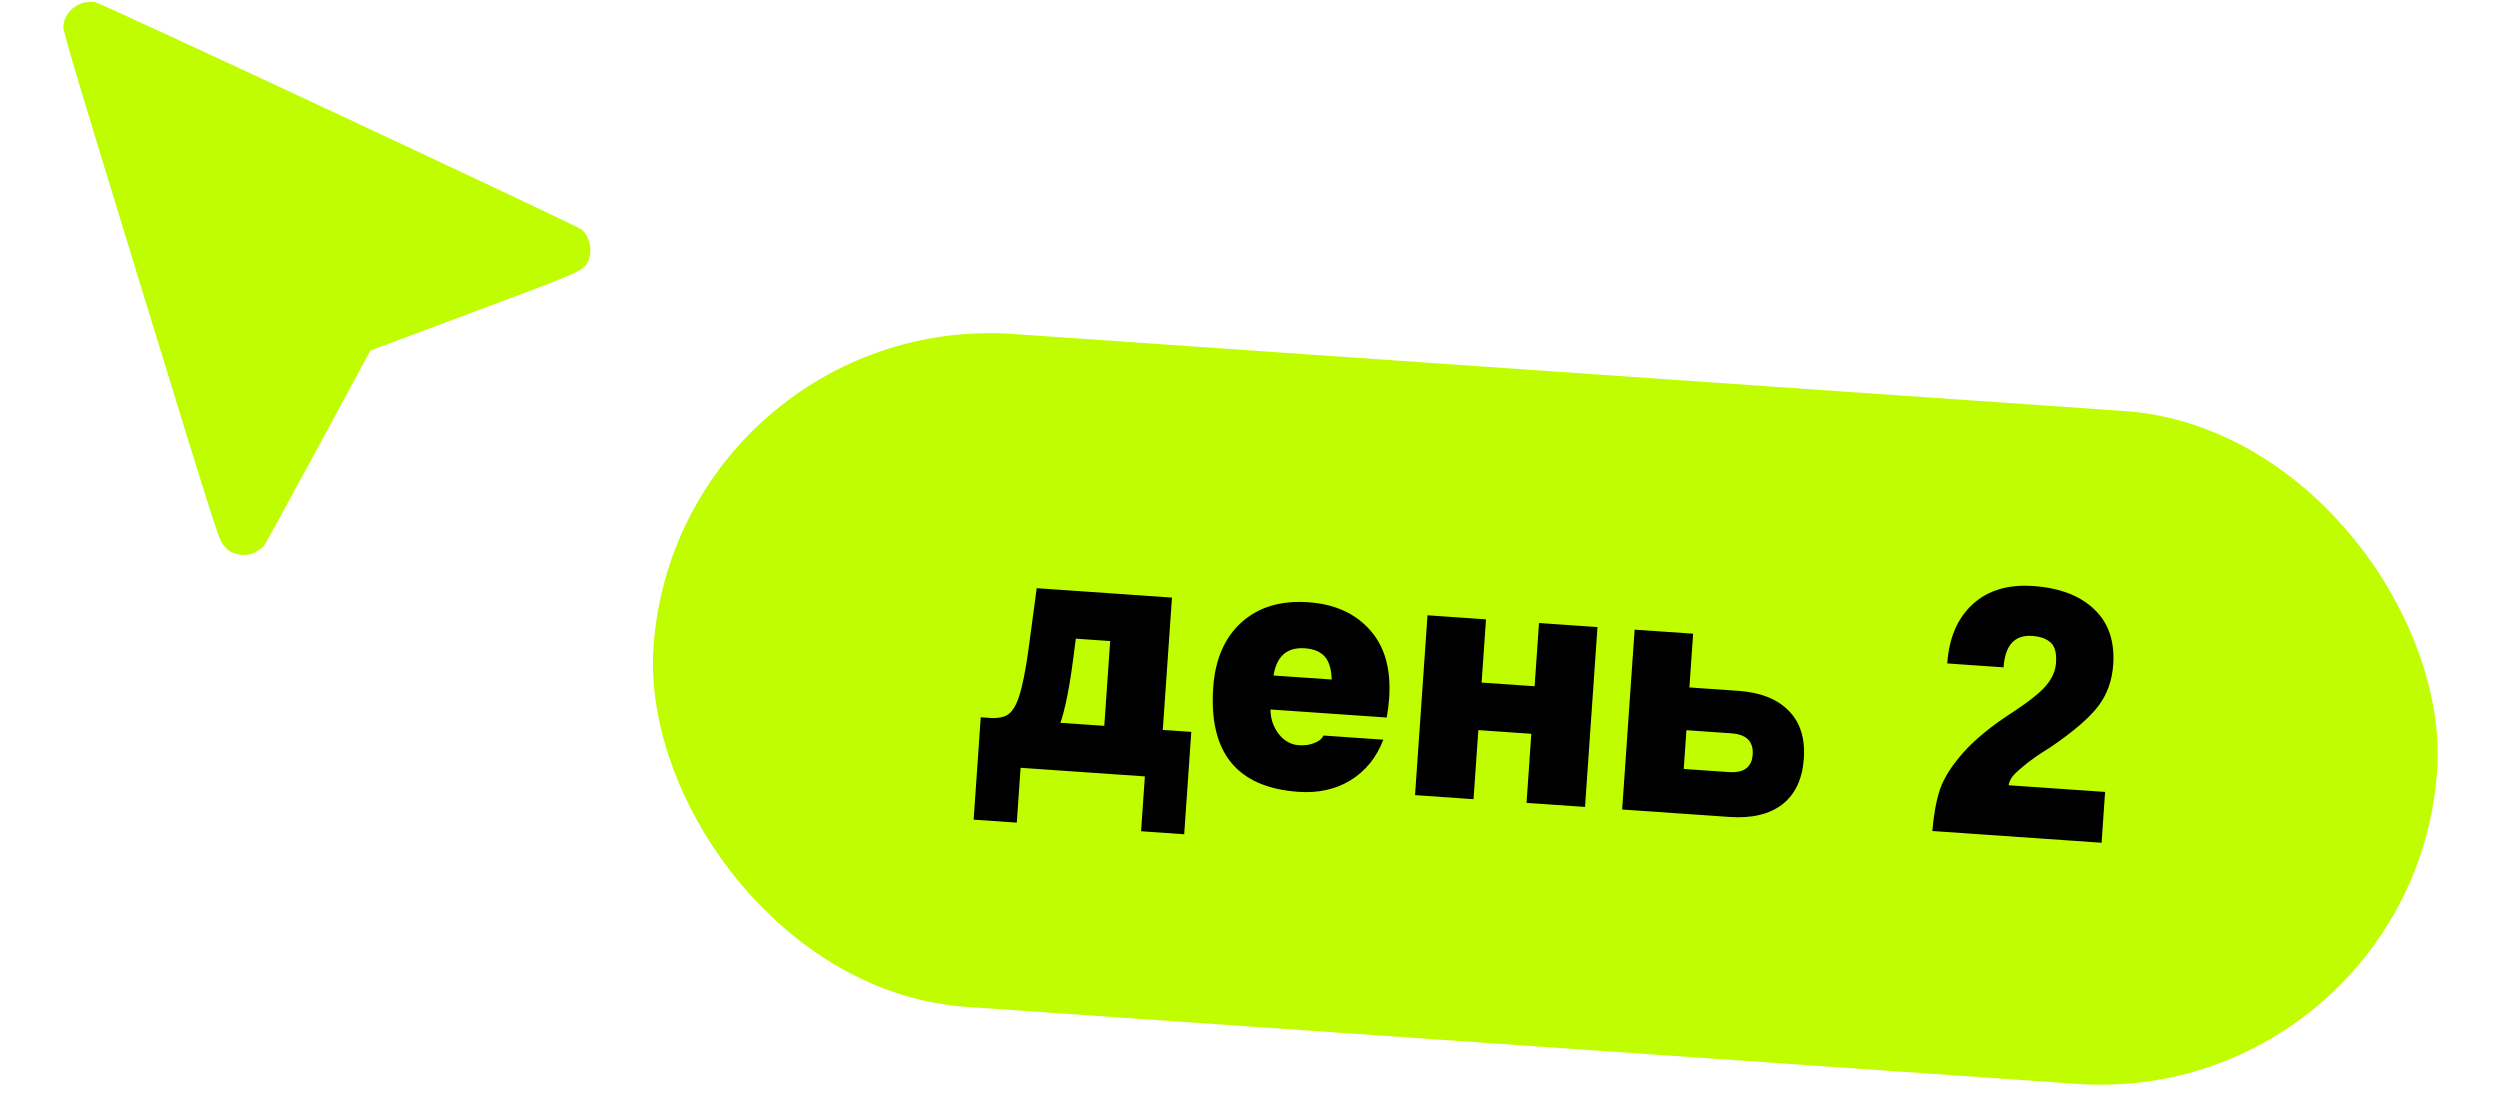<?xml version="1.0" encoding="UTF-8"?> <svg xmlns="http://www.w3.org/2000/svg" width="112" height="50" viewBox="0 0 112 50" fill="none"><path fill-rule="evenodd" clip-rule="evenodd" d="M3.819 0.107C3.277 0.213 2.873 0.66 2.836 1.194C2.822 1.402 3.494 3.65 6.308 12.813C9.778 24.11 9.799 24.176 10.036 24.451C10.229 24.675 10.33 24.742 10.571 24.808C10.759 24.86 10.946 24.877 11.083 24.855C11.367 24.809 11.722 24.604 11.856 24.409C11.915 24.323 13.006 22.329 14.28 19.977L16.596 15.701L21.213 13.978C26.026 12.181 26.131 12.134 26.334 11.731C26.561 11.278 26.439 10.622 26.064 10.286C25.87 10.112 4.642 0.189 4.277 0.101C4.171 0.076 3.964 0.079 3.819 0.107Z" fill="#BFFD00"></path><rect x="30.322" y="13.918" width="80.098" height="30.217" rx="15.108" transform="rotate(3.966 30.322 13.918)" fill="#BFFD00"></rect><path d="M45.552 36.854L43.619 36.72L43.937 32.134L44.346 32.163C44.707 32.188 44.979 32.135 45.164 32.005C45.359 31.876 45.527 31.597 45.666 31.168C45.806 30.728 45.941 30.057 46.069 29.155L46.444 26.351L52.504 26.771L52.093 32.7L53.37 32.788L53.052 37.374L51.12 37.24L51.29 34.783L45.722 34.397L45.552 36.854ZM49.736 28.719L48.196 28.612L48.089 29.444C47.921 30.759 47.727 31.739 47.507 32.382L49.472 32.518L49.736 28.719ZM57.055 30.263L59.659 30.443C59.647 29.982 59.545 29.64 59.352 29.418C59.158 29.196 58.86 29.071 58.456 29.043C57.659 28.988 57.192 29.395 57.055 30.263ZM62.124 32.145L56.917 31.784C56.921 32.201 57.044 32.566 57.285 32.879C57.527 33.191 57.828 33.361 58.188 33.386C58.45 33.404 58.683 33.37 58.886 33.286C59.1 33.202 59.234 33.09 59.288 32.952L61.973 33.138C61.666 33.939 61.173 34.547 60.498 34.961C59.833 35.364 59.059 35.536 58.175 35.474C55.423 35.284 54.149 33.725 54.352 30.799C54.439 29.544 54.857 28.575 55.607 27.892C56.368 27.198 57.371 26.895 58.615 26.981C59.795 27.063 60.715 27.478 61.376 28.226C62.038 28.963 62.324 29.981 62.234 31.28C62.214 31.564 62.178 31.852 62.124 32.145ZM66.014 35.804L63.394 35.622L63.952 27.565L66.573 27.747L66.376 30.58L68.751 30.744L68.947 27.911L71.567 28.093L71.009 36.15L68.389 35.969L68.603 32.873L66.229 32.709L66.014 35.804ZM75.552 32.713L75.431 34.449L77.446 34.589C78.123 34.636 78.481 34.376 78.52 33.808C78.561 33.218 78.243 32.9 77.566 32.853L75.552 32.713ZM73.231 28.208L75.852 28.39L75.685 30.797L77.879 30.95C78.862 31.018 79.609 31.311 80.122 31.829C80.645 32.348 80.875 33.066 80.812 33.983C80.748 34.9 80.426 35.586 79.846 36.039C79.267 36.481 78.481 36.668 77.487 36.599L72.673 36.266L73.231 28.208ZM94.151 37.755L86.568 37.229C86.631 36.487 86.745 35.864 86.912 35.361C87.09 34.846 87.441 34.295 87.964 33.706C88.488 33.117 89.226 32.515 90.179 31.901C90.903 31.425 91.397 31.031 91.66 30.72C91.934 30.399 92.084 30.058 92.109 29.698C92.139 29.262 92.062 28.96 91.876 28.793C91.691 28.616 91.412 28.515 91.041 28.489C90.255 28.434 89.828 28.904 89.759 29.897L87.237 29.722C87.316 28.576 87.696 27.692 88.375 27.07C89.055 26.448 89.957 26.176 91.081 26.254C92.26 26.335 93.169 26.678 93.807 27.282C94.456 27.886 94.744 28.718 94.671 29.777C94.621 30.498 94.397 31.118 93.999 31.639C93.612 32.15 92.912 32.754 91.898 33.452C91.864 33.471 91.732 33.556 91.502 33.704C91.273 33.853 91.1 33.972 90.984 34.063C90.869 34.143 90.723 34.259 90.548 34.411C90.374 34.553 90.239 34.686 90.142 34.811C90.057 34.937 90.004 35.059 89.985 35.179L94.308 35.478L94.151 37.755Z" fill="black"></path></svg> 